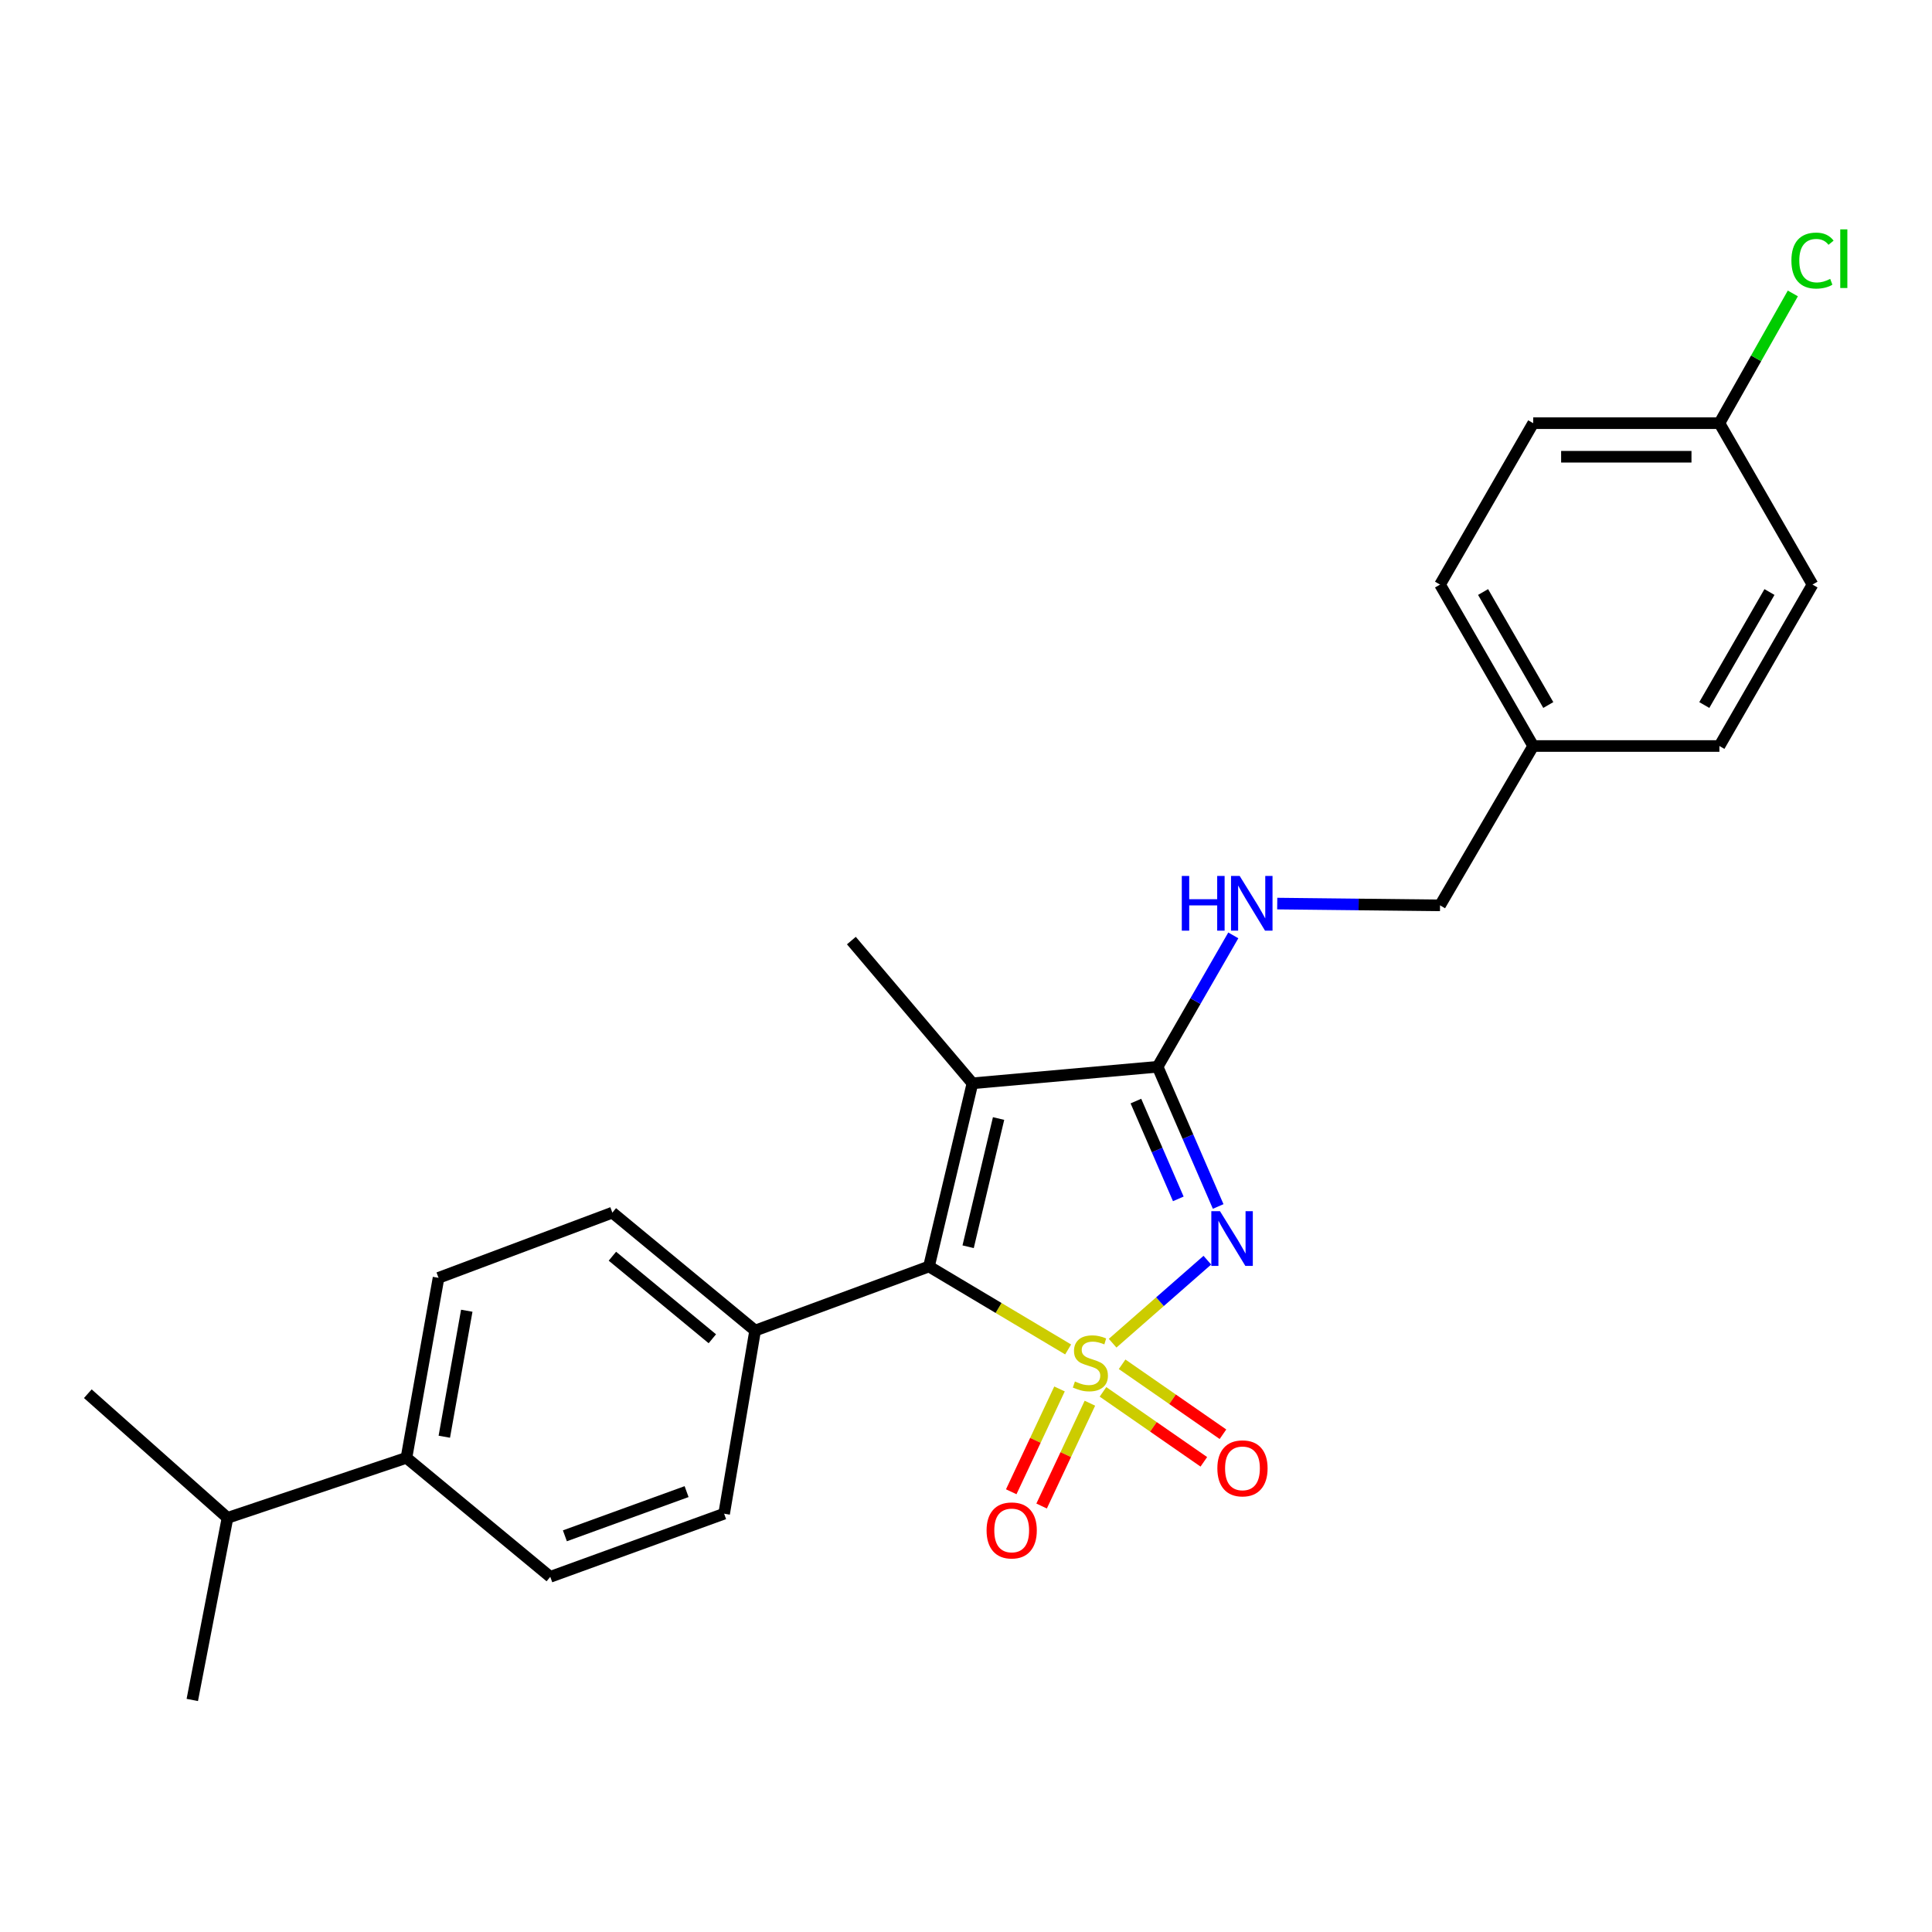 <?xml version='1.0' encoding='iso-8859-1'?>
<svg version='1.1' baseProfile='full'
              xmlns='http://www.w3.org/2000/svg'
                      xmlns:rdkit='http://www.rdkit.org/xml'
                      xmlns:xlink='http://www.w3.org/1999/xlink'
                  xml:space='preserve'
width='1000px' height='1000px' viewBox='0 0 1000 1000'>
<!-- END OF HEADER -->
<rect style='opacity:1.0;fill:#FFFFFF;stroke:none' width='1000' height='1000' x='0' y='0'> </rect>
<path class='bond-0' d='M 575.896,695.237 L 600.408,673.753' style='fill:none;fill-rule:evenodd;stroke:#CCCC00;stroke-width:6px;stroke-linecap:butt;stroke-linejoin:miter;stroke-opacity:1' />
<path class='bond-0' d='M 600.408,673.753 L 624.921,652.27' style='fill:none;fill-rule:evenodd;stroke:#0000FF;stroke-width:6px;stroke-linecap:butt;stroke-linejoin:miter;stroke-opacity:1' />
<path class='bond-1' d='M 552.866,698.469 L 516.848,676.996' style='fill:none;fill-rule:evenodd;stroke:#CCCC00;stroke-width:6px;stroke-linecap:butt;stroke-linejoin:miter;stroke-opacity:1' />
<path class='bond-1' d='M 516.848,676.996 L 480.829,655.523' style='fill:none;fill-rule:evenodd;stroke:#000000;stroke-width:6px;stroke-linecap:butt;stroke-linejoin:miter;stroke-opacity:1' />
<path class='bond-4' d='M 548.404,718.915 L 535.909,745.525' style='fill:none;fill-rule:evenodd;stroke:#CCCC00;stroke-width:6px;stroke-linecap:butt;stroke-linejoin:miter;stroke-opacity:1' />
<path class='bond-4' d='M 535.909,745.525 L 523.414,772.135' style='fill:none;fill-rule:evenodd;stroke:#FF0000;stroke-width:6px;stroke-linecap:butt;stroke-linejoin:miter;stroke-opacity:1' />
<path class='bond-4' d='M 564.128,726.299 L 551.633,752.909' style='fill:none;fill-rule:evenodd;stroke:#CCCC00;stroke-width:6px;stroke-linecap:butt;stroke-linejoin:miter;stroke-opacity:1' />
<path class='bond-4' d='M 551.633,752.909 L 539.138,779.518' style='fill:none;fill-rule:evenodd;stroke:#FF0000;stroke-width:6px;stroke-linecap:butt;stroke-linejoin:miter;stroke-opacity:1' />
<path class='bond-5' d='M 570.903,720.428 L 597.004,738.533' style='fill:none;fill-rule:evenodd;stroke:#CCCC00;stroke-width:6px;stroke-linecap:butt;stroke-linejoin:miter;stroke-opacity:1' />
<path class='bond-5' d='M 597.004,738.533 L 623.104,756.637' style='fill:none;fill-rule:evenodd;stroke:#FF0000;stroke-width:6px;stroke-linecap:butt;stroke-linejoin:miter;stroke-opacity:1' />
<path class='bond-5' d='M 580.804,706.154 L 606.905,724.259' style='fill:none;fill-rule:evenodd;stroke:#CCCC00;stroke-width:6px;stroke-linecap:butt;stroke-linejoin:miter;stroke-opacity:1' />
<path class='bond-5' d='M 606.905,724.259 L 633.005,742.363' style='fill:none;fill-rule:evenodd;stroke:#FF0000;stroke-width:6px;stroke-linecap:butt;stroke-linejoin:miter;stroke-opacity:1' />
<path class='bond-2' d='M 630.527,624.474 L 614.853,588.317' style='fill:none;fill-rule:evenodd;stroke:#0000FF;stroke-width:6px;stroke-linecap:butt;stroke-linejoin:miter;stroke-opacity:1' />
<path class='bond-2' d='M 614.853,588.317 L 599.179,552.161' style='fill:none;fill-rule:evenodd;stroke:#000000;stroke-width:6px;stroke-linecap:butt;stroke-linejoin:miter;stroke-opacity:1' />
<path class='bond-2' d='M 609.887,620.536 L 598.915,595.227' style='fill:none;fill-rule:evenodd;stroke:#0000FF;stroke-width:6px;stroke-linecap:butt;stroke-linejoin:miter;stroke-opacity:1' />
<path class='bond-2' d='M 598.915,595.227 L 587.943,569.917' style='fill:none;fill-rule:evenodd;stroke:#000000;stroke-width:6px;stroke-linecap:butt;stroke-linejoin:miter;stroke-opacity:1' />
<path class='bond-3' d='M 480.829,655.523 L 503.336,560.712' style='fill:none;fill-rule:evenodd;stroke:#000000;stroke-width:6px;stroke-linecap:butt;stroke-linejoin:miter;stroke-opacity:1' />
<path class='bond-3' d='M 501.107,645.313 L 516.862,578.946' style='fill:none;fill-rule:evenodd;stroke:#000000;stroke-width:6px;stroke-linecap:butt;stroke-linejoin:miter;stroke-opacity:1' />
<path class='bond-7' d='M 480.829,655.523 L 390.853,688.703' style='fill:none;fill-rule:evenodd;stroke:#000000;stroke-width:6px;stroke-linecap:butt;stroke-linejoin:miter;stroke-opacity:1' />
<path class='bond-6' d='M 599.179,552.161 L 618.767,518.156' style='fill:none;fill-rule:evenodd;stroke:#000000;stroke-width:6px;stroke-linecap:butt;stroke-linejoin:miter;stroke-opacity:1' />
<path class='bond-6' d='M 618.767,518.156 L 638.354,484.152' style='fill:none;fill-rule:evenodd;stroke:#0000FF;stroke-width:6px;stroke-linecap:butt;stroke-linejoin:miter;stroke-opacity:1' />
<path class='bond-25' d='M 599.179,552.161 L 503.336,560.712' style='fill:none;fill-rule:evenodd;stroke:#000000;stroke-width:6px;stroke-linecap:butt;stroke-linejoin:miter;stroke-opacity:1' />
<path class='bond-13' d='M 503.336,560.712 L 440.672,486.843' style='fill:none;fill-rule:evenodd;stroke:#000000;stroke-width:6px;stroke-linecap:butt;stroke-linejoin:miter;stroke-opacity:1' />
<path class='bond-14' d='M 661.093,467.694 L 703.228,468.153' style='fill:none;fill-rule:evenodd;stroke:#0000FF;stroke-width:6px;stroke-linecap:butt;stroke-linejoin:miter;stroke-opacity:1' />
<path class='bond-14' d='M 703.228,468.153 L 745.363,468.612' style='fill:none;fill-rule:evenodd;stroke:#000000;stroke-width:6px;stroke-linecap:butt;stroke-linejoin:miter;stroke-opacity:1' />
<path class='bond-9' d='M 390.853,688.703 L 374.804,783.485' style='fill:none;fill-rule:evenodd;stroke:#000000;stroke-width:6px;stroke-linecap:butt;stroke-linejoin:miter;stroke-opacity:1' />
<path class='bond-10' d='M 390.853,688.703 L 316.956,627.66' style='fill:none;fill-rule:evenodd;stroke:#000000;stroke-width:6px;stroke-linecap:butt;stroke-linejoin:miter;stroke-opacity:1' />
<path class='bond-10' d='M 368.705,692.94 L 316.977,650.21' style='fill:none;fill-rule:evenodd;stroke:#000000;stroke-width:6px;stroke-linecap:butt;stroke-linejoin:miter;stroke-opacity:1' />
<path class='bond-8' d='M 210.38,754.571 L 226.989,661.41' style='fill:none;fill-rule:evenodd;stroke:#000000;stroke-width:6px;stroke-linecap:butt;stroke-linejoin:miter;stroke-opacity:1' />
<path class='bond-8' d='M 229.974,743.646 L 241.6,678.433' style='fill:none;fill-rule:evenodd;stroke:#000000;stroke-width:6px;stroke-linecap:butt;stroke-linejoin:miter;stroke-opacity:1' />
<path class='bond-17' d='M 210.38,754.571 L 117.76,785.647' style='fill:none;fill-rule:evenodd;stroke:#000000;stroke-width:6px;stroke-linecap:butt;stroke-linejoin:miter;stroke-opacity:1' />
<path class='bond-26' d='M 210.38,754.571 L 284.818,816.163' style='fill:none;fill-rule:evenodd;stroke:#000000;stroke-width:6px;stroke-linecap:butt;stroke-linejoin:miter;stroke-opacity:1' />
<path class='bond-12' d='M 374.804,783.485 L 284.818,816.163' style='fill:none;fill-rule:evenodd;stroke:#000000;stroke-width:6px;stroke-linecap:butt;stroke-linejoin:miter;stroke-opacity:1' />
<path class='bond-12' d='M 355.376,772.058 L 292.386,794.933' style='fill:none;fill-rule:evenodd;stroke:#000000;stroke-width:6px;stroke-linecap:butt;stroke-linejoin:miter;stroke-opacity:1' />
<path class='bond-11' d='M 316.956,627.66 L 226.989,661.41' style='fill:none;fill-rule:evenodd;stroke:#000000;stroke-width:6px;stroke-linecap:butt;stroke-linejoin:miter;stroke-opacity:1' />
<path class='bond-16' d='M 745.363,468.612 L 793.579,386.135' style='fill:none;fill-rule:evenodd;stroke:#000000;stroke-width:6px;stroke-linecap:butt;stroke-linejoin:miter;stroke-opacity:1' />
<path class='bond-15' d='M 889.963,219.038 L 793.579,219.038' style='fill:none;fill-rule:evenodd;stroke:#000000;stroke-width:6px;stroke-linecap:butt;stroke-linejoin:miter;stroke-opacity:1' />
<path class='bond-15' d='M 875.506,236.41 L 808.037,236.41' style='fill:none;fill-rule:evenodd;stroke:#000000;stroke-width:6px;stroke-linecap:butt;stroke-linejoin:miter;stroke-opacity:1' />
<path class='bond-18' d='M 889.963,219.038 L 908.967,185.461' style='fill:none;fill-rule:evenodd;stroke:#000000;stroke-width:6px;stroke-linecap:butt;stroke-linejoin:miter;stroke-opacity:1' />
<path class='bond-18' d='M 908.967,185.461 L 927.971,151.883' style='fill:none;fill-rule:evenodd;stroke:#00CC00;stroke-width:6px;stroke-linecap:butt;stroke-linejoin:miter;stroke-opacity:1' />
<path class='bond-27' d='M 889.963,219.038 L 938.151,302.577' style='fill:none;fill-rule:evenodd;stroke:#000000;stroke-width:6px;stroke-linecap:butt;stroke-linejoin:miter;stroke-opacity:1' />
<path class='bond-21' d='M 793.579,386.135 L 889.963,386.135' style='fill:none;fill-rule:evenodd;stroke:#000000;stroke-width:6px;stroke-linecap:butt;stroke-linejoin:miter;stroke-opacity:1' />
<path class='bond-22' d='M 793.579,386.135 L 745.363,302.577' style='fill:none;fill-rule:evenodd;stroke:#000000;stroke-width:6px;stroke-linecap:butt;stroke-linejoin:miter;stroke-opacity:1' />
<path class='bond-22' d='M 801.393,364.919 L 767.642,306.428' style='fill:none;fill-rule:evenodd;stroke:#000000;stroke-width:6px;stroke-linecap:butt;stroke-linejoin:miter;stroke-opacity:1' />
<path class='bond-23' d='M 117.76,785.647 L 99.529,879.898' style='fill:none;fill-rule:evenodd;stroke:#000000;stroke-width:6px;stroke-linecap:butt;stroke-linejoin:miter;stroke-opacity:1' />
<path class='bond-24' d='M 117.76,785.647 L 45.455,721.381' style='fill:none;fill-rule:evenodd;stroke:#000000;stroke-width:6px;stroke-linecap:butt;stroke-linejoin:miter;stroke-opacity:1' />
<path class='bond-19' d='M 938.151,302.577 L 889.963,386.135' style='fill:none;fill-rule:evenodd;stroke:#000000;stroke-width:6px;stroke-linecap:butt;stroke-linejoin:miter;stroke-opacity:1' />
<path class='bond-19' d='M 915.874,306.432 L 882.143,364.923' style='fill:none;fill-rule:evenodd;stroke:#000000;stroke-width:6px;stroke-linecap:butt;stroke-linejoin:miter;stroke-opacity:1' />
<path class='bond-20' d='M 793.579,219.038 L 745.363,302.577' style='fill:none;fill-rule:evenodd;stroke:#000000;stroke-width:6px;stroke-linecap:butt;stroke-linejoin:miter;stroke-opacity:1' />
<path  class='atom-0' d='M 556.378 715.052
Q 556.698 715.172, 558.018 715.732
Q 559.338 716.292, 560.778 716.652
Q 562.258 716.972, 563.698 716.972
Q 566.378 716.972, 567.938 715.692
Q 569.498 714.372, 569.498 712.092
Q 569.498 710.532, 568.698 709.572
Q 567.938 708.612, 566.738 708.092
Q 565.538 707.572, 563.538 706.972
Q 561.018 706.212, 559.498 705.492
Q 558.018 704.772, 556.938 703.252
Q 555.898 701.732, 555.898 699.172
Q 555.898 695.612, 558.298 693.412
Q 560.738 691.212, 565.538 691.212
Q 568.818 691.212, 572.538 692.772
L 571.618 695.852
Q 568.218 694.452, 565.658 694.452
Q 562.898 694.452, 561.378 695.612
Q 559.858 696.732, 559.898 698.692
Q 559.898 700.212, 560.658 701.132
Q 561.458 702.052, 562.578 702.572
Q 563.738 703.092, 565.658 703.692
Q 568.218 704.492, 569.738 705.292
Q 571.258 706.092, 572.338 707.732
Q 573.458 709.332, 573.458 712.092
Q 573.458 716.012, 570.818 718.132
Q 568.218 720.212, 563.858 720.212
Q 561.338 720.212, 559.418 719.652
Q 557.538 719.132, 555.298 718.212
L 556.378 715.052
' fill='#CCCC00'/>
<path  class='atom-1' d='M 631.456 626.896
L 640.736 641.896
Q 641.656 643.376, 643.136 646.056
Q 644.616 648.736, 644.696 648.896
L 644.696 626.896
L 648.456 626.896
L 648.456 655.216
L 644.576 655.216
L 634.616 638.816
Q 633.456 636.896, 632.216 634.696
Q 631.016 632.496, 630.656 631.816
L 630.656 655.216
L 626.976 655.216
L 626.976 626.896
L 631.456 626.896
' fill='#0000FF'/>
<path  class='atom-5' d='M 510.651 792.145
Q 510.651 785.345, 514.011 781.545
Q 517.371 777.745, 523.651 777.745
Q 529.931 777.745, 533.291 781.545
Q 536.651 785.345, 536.651 792.145
Q 536.651 799.025, 533.251 802.945
Q 529.851 806.825, 523.651 806.825
Q 517.411 806.825, 514.011 802.945
Q 510.651 799.065, 510.651 792.145
M 523.651 803.625
Q 527.971 803.625, 530.291 800.745
Q 532.651 797.825, 532.651 792.145
Q 532.651 786.585, 530.291 783.785
Q 527.971 780.945, 523.651 780.945
Q 519.331 780.945, 516.971 783.745
Q 514.651 786.545, 514.651 792.145
Q 514.651 797.865, 516.971 800.745
Q 519.331 803.625, 523.651 803.625
' fill='#FF0000'/>
<path  class='atom-6' d='M 630.101 760.017
Q 630.101 753.217, 633.461 749.417
Q 636.821 745.617, 643.101 745.617
Q 649.381 745.617, 652.741 749.417
Q 656.101 753.217, 656.101 760.017
Q 656.101 766.897, 652.701 770.817
Q 649.301 774.697, 643.101 774.697
Q 636.861 774.697, 633.461 770.817
Q 630.101 766.937, 630.101 760.017
M 643.101 771.497
Q 647.421 771.497, 649.741 768.617
Q 652.101 765.697, 652.101 760.017
Q 652.101 754.457, 649.741 751.657
Q 647.421 748.817, 643.101 748.817
Q 638.781 748.817, 636.421 751.617
Q 634.101 754.417, 634.101 760.017
Q 634.101 765.737, 636.421 768.617
Q 638.781 771.497, 643.101 771.497
' fill='#FF0000'/>
<path  class='atom-7' d='M 611.697 453.391
L 615.537 453.391
L 615.537 465.431
L 630.017 465.431
L 630.017 453.391
L 633.857 453.391
L 633.857 481.711
L 630.017 481.711
L 630.017 468.631
L 615.537 468.631
L 615.537 481.711
L 611.697 481.711
L 611.697 453.391
' fill='#0000FF'/>
<path  class='atom-7' d='M 641.657 453.391
L 650.937 468.391
Q 651.857 469.871, 653.337 472.551
Q 654.817 475.231, 654.897 475.391
L 654.897 453.391
L 658.657 453.391
L 658.657 481.711
L 654.777 481.711
L 644.817 465.311
Q 643.657 463.391, 642.417 461.191
Q 641.217 458.991, 640.857 458.311
L 640.857 481.711
L 637.177 481.711
L 637.177 453.391
L 641.657 453.391
' fill='#0000FF'/>
<path  class='atom-19' d='M 927.231 134.877
Q 927.231 127.837, 930.511 124.157
Q 933.831 120.437, 940.111 120.437
Q 945.951 120.437, 949.071 124.557
L 946.431 126.717
Q 944.151 123.717, 940.111 123.717
Q 935.831 123.717, 933.551 126.597
Q 931.311 129.437, 931.311 134.877
Q 931.311 140.477, 933.631 143.357
Q 935.991 146.237, 940.551 146.237
Q 943.671 146.237, 947.311 144.357
L 948.431 147.357
Q 946.951 148.317, 944.711 148.877
Q 942.471 149.437, 939.991 149.437
Q 933.831 149.437, 930.511 145.677
Q 927.231 141.917, 927.231 134.877
' fill='#00CC00'/>
<path  class='atom-19' d='M 952.511 118.717
L 956.191 118.717
L 956.191 149.077
L 952.511 149.077
L 952.511 118.717
' fill='#00CC00'/>
</svg>

